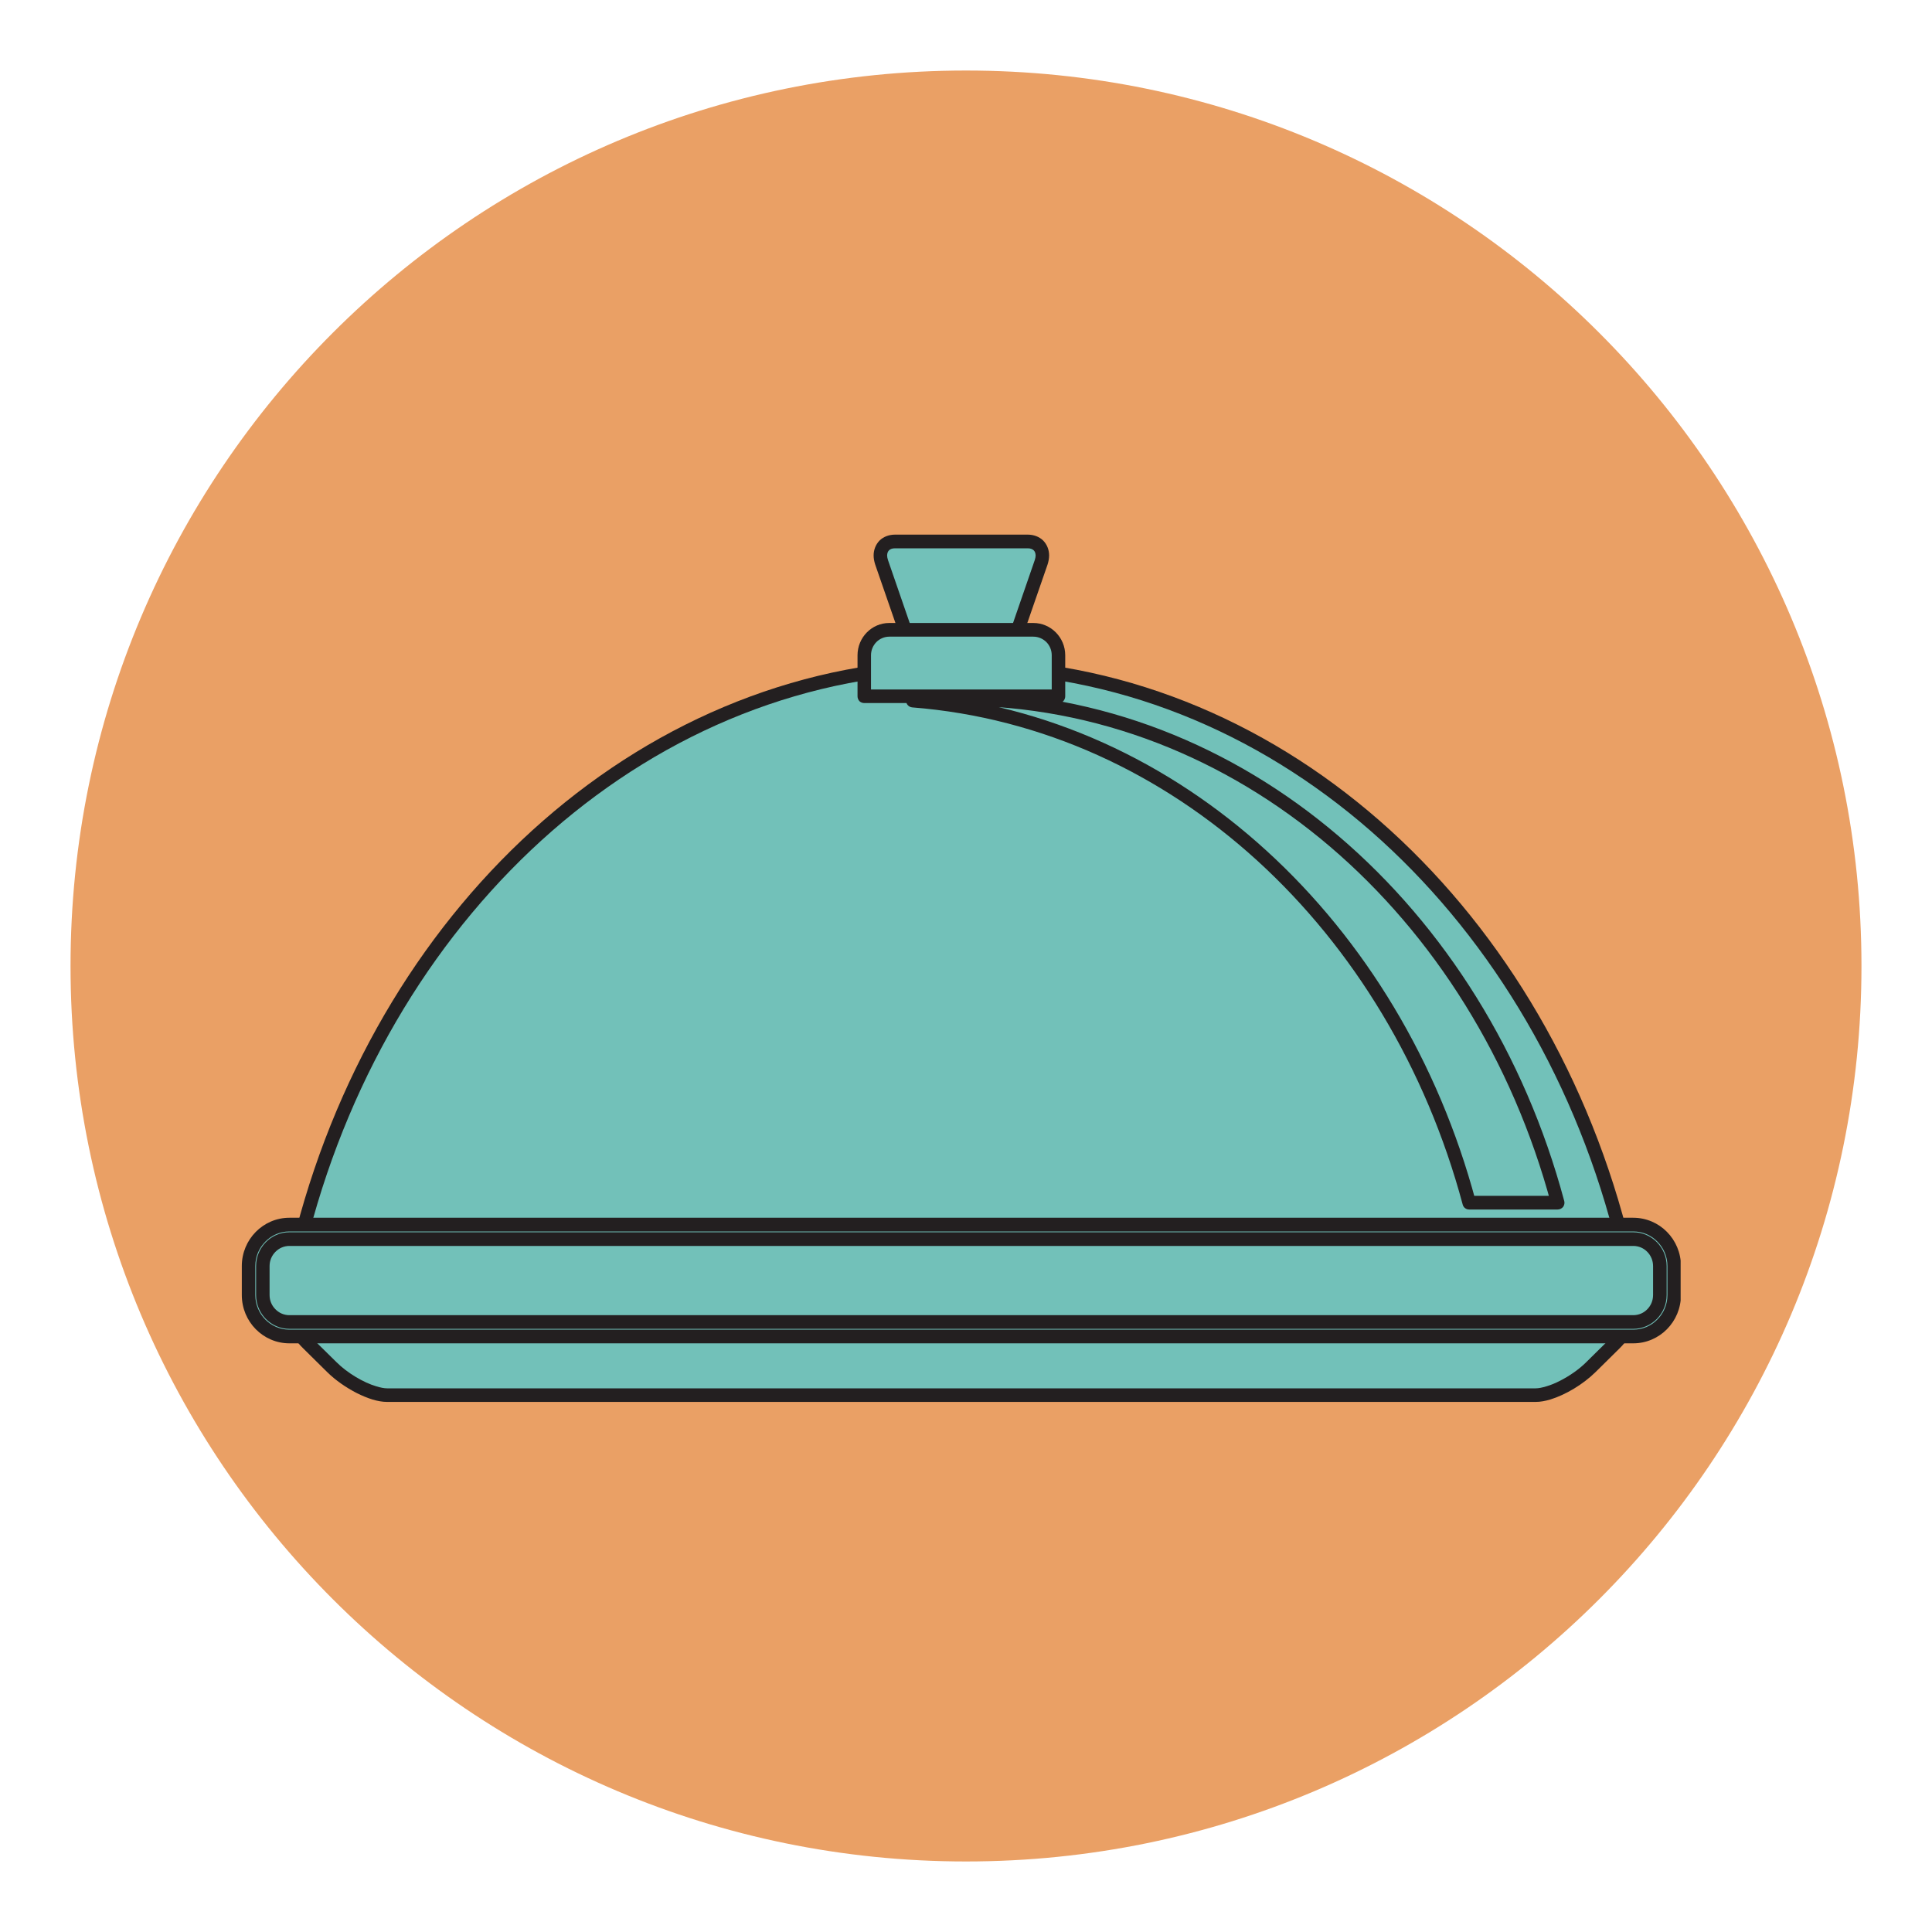 <svg xmlns="http://www.w3.org/2000/svg" xmlns:xlink="http://www.w3.org/1999/xlink" width="100" zoomAndPan="magnify" viewBox="0 0 75 75" height="100" preserveAspectRatio="xMidYMid meet" version="1.0"><defs><clipPath id="ef46c642de"><path d="M 2.738 2.738 L 72.262 2.738 L 72.262 72.262 L 2.738 72.262 Z M 2.738 2.738 " clip-rule="nonzero"/></clipPath><clipPath id="a9907f7b69"><path d="M 37.5 2.738 C 18.301 2.738 2.738 18.301 2.738 37.5 C 2.738 56.699 18.301 72.262 37.5 72.262 C 56.699 72.262 72.262 56.699 72.262 37.5 C 72.262 18.301 56.699 2.738 37.5 2.738 " clip-rule="nonzero"/></clipPath><clipPath id="55d10ff009"><path d="M 33 20.734 L 41 20.734 L 41 27 L 33 27 Z M 33 20.734 " clip-rule="nonzero"/></clipPath><clipPath id="5d0d87af65"><path d="M 11 51 L 64 51 L 64 54.461 L 11 54.461 Z M 11 51 " clip-rule="nonzero"/></clipPath><clipPath id="e69757f994"><path d="M 11 50 L 64 50 L 64 54.461 L 11 54.461 Z M 11 50 " clip-rule="nonzero"/></clipPath><clipPath id="250e821460"><path d="M 9.383 47 L 65 47 L 65 52 L 9.383 52 Z M 9.383 47 " clip-rule="nonzero"/></clipPath><clipPath id="0d5d7bdd45"><path d="M 9.383 47 L 65.242 47 L 65.242 53 L 9.383 53 Z M 9.383 47 " clip-rule="nonzero"/></clipPath></defs><g clip-path="url(#ef46c642de)"><g clip-path="url(#a9907f7b69)"><path fill="#eaa065" d="M 2.738 2.738 L 72.262 2.738 L 72.262 72.262 L 2.738 72.262 Z M 2.738 2.738 " fill-opacity="1" fill-rule="nonzero"/></g></g><path fill="#72c1b9" d="M 62.895 47.82 C 59.566 35.098 49.379 25.836 37.32 25.836 C 25.262 25.836 15.07 35.098 11.746 47.82 L 62.895 47.82 " fill-opacity="1" fill-rule="nonzero"/><path fill="#231f20" d="M 62.895 47.82 L 63.148 47.754 C 61.473 41.344 58.066 35.801 53.555 31.859 C 49.039 27.914 43.418 25.57 37.32 25.574 C 31.223 25.57 25.602 27.914 21.086 31.859 C 16.574 35.801 13.168 41.344 11.492 47.754 C 11.469 47.832 11.488 47.918 11.539 47.98 C 11.586 48.047 11.664 48.086 11.746 48.086 L 62.895 48.086 C 62.977 48.086 63.055 48.047 63.102 47.98 C 63.152 47.918 63.168 47.832 63.148 47.754 L 62.895 47.82 L 62.895 47.555 L 11.746 47.555 L 11.746 47.82 L 11.996 47.887 C 13.648 41.578 17 36.129 21.43 32.258 C 25.859 28.391 31.359 26.102 37.32 26.102 C 43.281 26.102 48.781 28.391 53.211 32.258 C 57.637 36.129 60.992 41.578 62.641 47.887 L 62.895 47.82 L 62.895 47.555 L 62.895 47.82 " fill-opacity="1" fill-rule="nonzero"/><path fill="#72c1b9" d="M 37.152 27.125 C 36.574 27.125 36.004 27.152 35.434 27.195 C 45.668 28.004 54.16 35.961 57.031 46.688 L 60.469 46.688 C 57.438 35.367 48.148 27.125 37.152 27.125 " fill-opacity="1" fill-rule="nonzero"/><path fill="#231f20" d="M 37.152 27.125 L 37.152 26.859 C 36.566 26.859 35.988 26.887 35.414 26.934 C 35.277 26.945 35.172 27.059 35.172 27.195 C 35.172 27.336 35.277 27.449 35.414 27.461 C 40.469 27.859 45.094 30.023 48.816 33.418 C 52.539 36.816 55.355 41.441 56.781 46.758 C 56.809 46.875 56.914 46.953 57.031 46.953 L 60.469 46.953 C 60.551 46.953 60.629 46.914 60.68 46.852 C 60.727 46.785 60.746 46.699 60.723 46.621 C 59.191 40.906 56.086 35.969 51.965 32.457 C 47.848 28.945 42.715 26.859 37.152 26.859 L 37.152 27.391 C 42.586 27.391 47.594 29.426 51.629 32.863 C 55.66 36.301 58.715 41.148 60.219 46.758 L 60.469 46.688 L 60.469 46.422 L 57.031 46.422 L 57.031 46.688 L 57.285 46.621 C 55.836 41.207 52.969 36.492 49.168 33.027 C 45.367 29.559 40.633 27.34 35.453 26.934 L 35.434 27.195 L 35.457 27.461 C 36.02 27.418 36.586 27.391 37.152 27.391 L 37.152 27.125 " fill-opacity="1" fill-rule="nonzero"/><path fill="#72c1b9" d="M 39.895 21.02 L 34.746 21.02 C 34.301 21.02 34.07 21.383 34.227 21.832 L 35.461 25.41 C 35.617 25.859 35.977 26.223 36.266 26.223 L 38.375 26.223 C 38.664 26.223 39.023 25.859 39.18 25.41 L 40.418 21.832 C 40.57 21.383 40.336 21.02 39.895 21.02 " fill-opacity="1" fill-rule="nonzero"/><g clip-path="url(#55d10ff009)"><path fill="#231f20" d="M 39.895 21.02 L 39.895 20.754 L 34.746 20.754 C 34.516 20.754 34.301 20.832 34.148 20.98 C 33.996 21.133 33.914 21.344 33.914 21.562 C 33.914 21.68 33.938 21.801 33.977 21.922 L 35.215 25.496 C 35.305 25.762 35.453 25.992 35.629 26.172 C 35.715 26.262 35.812 26.336 35.918 26.395 C 36.02 26.449 36.137 26.488 36.266 26.488 L 38.375 26.488 C 38.504 26.488 38.617 26.449 38.723 26.395 C 38.879 26.309 39.02 26.18 39.137 26.027 C 39.258 25.875 39.359 25.695 39.426 25.496 L 40.664 21.922 C 40.703 21.801 40.727 21.68 40.727 21.562 C 40.727 21.344 40.645 21.133 40.492 20.98 C 40.34 20.832 40.125 20.754 39.895 20.754 L 39.895 21.285 C 40.012 21.285 40.082 21.32 40.129 21.363 C 40.172 21.406 40.199 21.465 40.203 21.562 C 40.203 21.613 40.191 21.676 40.168 21.746 L 38.934 25.32 C 38.867 25.508 38.758 25.68 38.641 25.797 C 38.586 25.855 38.527 25.898 38.477 25.926 C 38.43 25.949 38.395 25.957 38.375 25.957 L 36.266 25.957 C 36.246 25.957 36.211 25.949 36.16 25.926 C 36.09 25.887 35.996 25.809 35.914 25.699 C 35.828 25.594 35.758 25.461 35.707 25.32 L 34.473 21.746 C 34.449 21.676 34.438 21.613 34.438 21.562 C 34.441 21.465 34.469 21.406 34.512 21.363 C 34.555 21.32 34.625 21.285 34.746 21.285 L 39.895 21.285 L 39.895 21.02 " fill-opacity="1" fill-rule="nonzero"/></g><path fill="#72c1b9" d="M 41.09 27.031 L 41.09 25.438 C 41.09 24.891 40.652 24.449 40.113 24.449 L 34.523 24.449 C 33.984 24.449 33.551 24.891 33.551 25.438 L 33.551 27.031 L 41.09 27.031 " fill-opacity="1" fill-rule="nonzero"/><path fill="#231f20" d="M 41.09 27.031 L 41.352 27.031 L 41.352 25.438 C 41.352 24.746 40.797 24.184 40.113 24.184 L 34.523 24.184 C 33.84 24.184 33.289 24.746 33.289 25.438 L 33.289 27.031 C 33.289 27.098 33.316 27.168 33.363 27.219 C 33.414 27.266 33.48 27.293 33.551 27.293 L 41.09 27.293 C 41.16 27.293 41.227 27.266 41.277 27.219 C 41.324 27.168 41.352 27.098 41.352 27.031 L 41.09 27.031 L 41.09 26.766 L 33.812 26.766 L 33.812 25.438 C 33.812 25.238 33.891 25.059 34.02 24.926 C 34.148 24.797 34.328 24.715 34.523 24.715 L 40.113 24.715 C 40.312 24.715 40.488 24.797 40.621 24.926 C 40.75 25.059 40.828 25.238 40.828 25.438 L 40.828 27.031 L 41.09 27.031 L 41.09 26.766 L 41.09 27.031 " fill-opacity="1" fill-rule="nonzero"/><g clip-path="url(#5d0d87af65)"><path fill="#72c1b9" d="M 62.664 51.07 L 11.977 51.07 C 11.355 51.07 11.348 51.555 11.953 52.152 L 12.883 53.074 C 13.488 53.672 14.445 54.156 15.023 54.156 L 59.617 54.156 C 60.191 54.156 61.152 53.672 61.758 53.074 L 62.688 52.152 C 63.293 51.555 63.281 51.07 62.664 51.07 " fill-opacity="1" fill-rule="nonzero"/></g><g clip-path="url(#e69757f994)"><path fill="#231f20" d="M 62.664 51.07 L 62.664 50.805 L 11.977 50.805 C 11.785 50.805 11.613 50.84 11.469 50.941 C 11.398 50.992 11.34 51.059 11.301 51.141 C 11.258 51.223 11.242 51.309 11.242 51.395 C 11.242 51.562 11.301 51.715 11.391 51.871 C 11.48 52.027 11.605 52.184 11.77 52.344 L 12.699 53.262 C 13.027 53.586 13.438 53.867 13.848 54.078 C 14.051 54.18 14.258 54.266 14.457 54.328 C 14.652 54.387 14.844 54.422 15.023 54.422 L 59.617 54.422 C 59.797 54.422 59.984 54.387 60.184 54.328 C 60.777 54.145 61.449 53.746 61.941 53.262 L 62.871 52.344 C 63.031 52.184 63.16 52.027 63.25 51.871 C 63.34 51.715 63.395 51.562 63.398 51.395 C 63.398 51.309 63.379 51.223 63.34 51.141 C 63.281 51.02 63.172 50.926 63.055 50.875 C 62.938 50.824 62.809 50.805 62.664 50.805 L 62.664 51.332 C 62.789 51.332 62.852 51.359 62.867 51.371 L 62.871 51.379 L 62.875 51.395 C 62.875 51.426 62.859 51.5 62.797 51.602 C 62.738 51.703 62.641 51.828 62.504 51.965 L 61.574 52.883 C 61.297 53.16 60.922 53.418 60.559 53.602 C 60.379 53.695 60.195 53.77 60.035 53.816 C 59.871 53.867 59.723 53.895 59.617 53.895 L 15.023 53.895 C 14.914 53.895 14.77 53.867 14.605 53.816 C 14.113 53.672 13.48 53.297 13.066 52.883 L 12.133 51.965 C 11.996 51.828 11.898 51.703 11.84 51.602 C 11.781 51.5 11.766 51.426 11.766 51.395 L 11.77 51.379 L 11.766 51.375 L 11.77 51.379 L 11.766 51.375 L 11.77 51.379 L 11.773 51.371 C 11.789 51.359 11.855 51.332 11.977 51.332 L 62.664 51.332 L 62.664 51.07 " fill-opacity="1" fill-rule="nonzero"/></g><g clip-path="url(#250e821460)"><path fill="#72c1b9" d="M 64.715 50.273 C 64.715 51.008 64.129 51.602 63.402 51.602 L 11.234 51.602 C 10.512 51.602 9.926 51.008 9.926 50.273 L 9.926 49.148 C 9.926 48.414 10.512 47.82 11.234 47.82 L 63.402 47.82 C 64.129 47.82 64.715 48.414 64.715 49.148 L 64.715 50.273 " fill-opacity="1" fill-rule="nonzero"/><path fill="#231f20" d="M 64.715 50.273 L 64.453 50.273 C 64.449 50.57 64.336 50.832 64.145 51.023 C 63.953 51.219 63.695 51.336 63.402 51.336 L 11.234 51.336 C 10.945 51.336 10.688 51.219 10.496 51.023 C 10.305 50.832 10.188 50.57 10.188 50.273 L 10.188 49.148 C 10.188 48.852 10.305 48.59 10.496 48.398 C 10.688 48.203 10.945 48.086 11.234 48.086 L 63.402 48.086 C 63.695 48.086 63.953 48.203 64.145 48.398 C 64.336 48.59 64.449 48.852 64.453 49.148 L 64.453 50.273 L 64.977 50.273 L 64.977 49.148 C 64.977 48.27 64.273 47.555 63.402 47.555 L 11.234 47.555 C 10.367 47.555 9.664 48.27 9.664 49.148 L 9.664 50.273 C 9.664 51.152 10.367 51.867 11.234 51.867 L 63.402 51.867 C 64.273 51.867 64.977 51.152 64.977 50.273 L 64.715 50.273 " fill-opacity="1" fill-rule="nonzero"/><path fill="#72c1b9" d="M 11.234 48.102 C 10.668 48.102 10.203 48.57 10.203 49.148 L 10.203 50.273 C 10.203 50.852 10.668 51.32 11.234 51.32 L 63.402 51.32 C 63.973 51.32 64.434 50.852 64.434 50.273 L 64.434 49.148 C 64.434 48.57 63.973 48.102 63.402 48.102 Z M 63.402 51.883 L 11.234 51.883 C 10.359 51.883 9.648 51.16 9.648 50.273 L 9.648 49.148 C 9.648 48.262 10.359 47.539 11.234 47.539 L 63.402 47.539 C 64.277 47.539 64.992 48.262 64.992 49.148 L 64.992 50.273 C 64.992 51.16 64.277 51.883 63.402 51.883 " fill-opacity="1" fill-rule="nonzero"/></g><g clip-path="url(#0d5d7bdd45)"><path fill="#231f20" d="M 11.234 48.102 L 11.234 47.836 C 10.523 47.836 9.941 48.426 9.941 49.148 L 9.941 50.273 C 9.941 50.996 10.523 51.586 11.234 51.586 L 63.402 51.586 C 64.117 51.586 64.699 50.996 64.699 50.273 L 64.699 49.148 C 64.699 48.426 64.117 47.836 63.402 47.836 L 11.234 47.836 L 11.234 48.367 L 63.402 48.367 C 63.617 48.367 63.809 48.453 63.949 48.598 C 64.086 48.738 64.172 48.934 64.172 49.148 L 64.172 50.273 C 64.172 50.492 64.086 50.684 63.949 50.824 C 63.809 50.969 63.617 51.055 63.402 51.055 L 11.234 51.055 C 11.023 51.055 10.832 50.969 10.691 50.824 C 10.551 50.684 10.465 50.492 10.465 50.273 L 10.465 49.148 C 10.465 48.934 10.551 48.738 10.691 48.598 C 10.832 48.453 11.023 48.367 11.234 48.367 Z M 63.402 51.883 L 63.402 51.617 L 11.234 51.617 C 10.871 51.617 10.539 51.469 10.297 51.223 C 10.059 50.98 9.91 50.645 9.91 50.273 L 9.91 49.148 C 9.91 48.777 10.059 48.441 10.301 48.199 C 10.539 47.953 10.871 47.805 11.234 47.805 L 63.402 47.805 C 63.77 47.805 64.102 47.953 64.34 48.199 C 64.582 48.441 64.73 48.777 64.73 49.148 L 64.73 50.273 C 64.73 50.645 64.582 50.98 64.34 51.223 C 64.102 51.469 63.77 51.617 63.402 51.617 L 63.402 52.148 C 64.426 52.148 65.254 51.309 65.254 50.273 L 65.254 49.148 C 65.254 48.113 64.426 47.273 63.402 47.273 L 11.234 47.273 C 10.215 47.273 9.387 48.113 9.387 49.148 L 9.387 50.273 C 9.387 51.309 10.215 52.148 11.234 52.148 L 63.402 52.148 L 63.402 51.883 " fill-opacity="1" fill-rule="nonzero"/></g></svg>